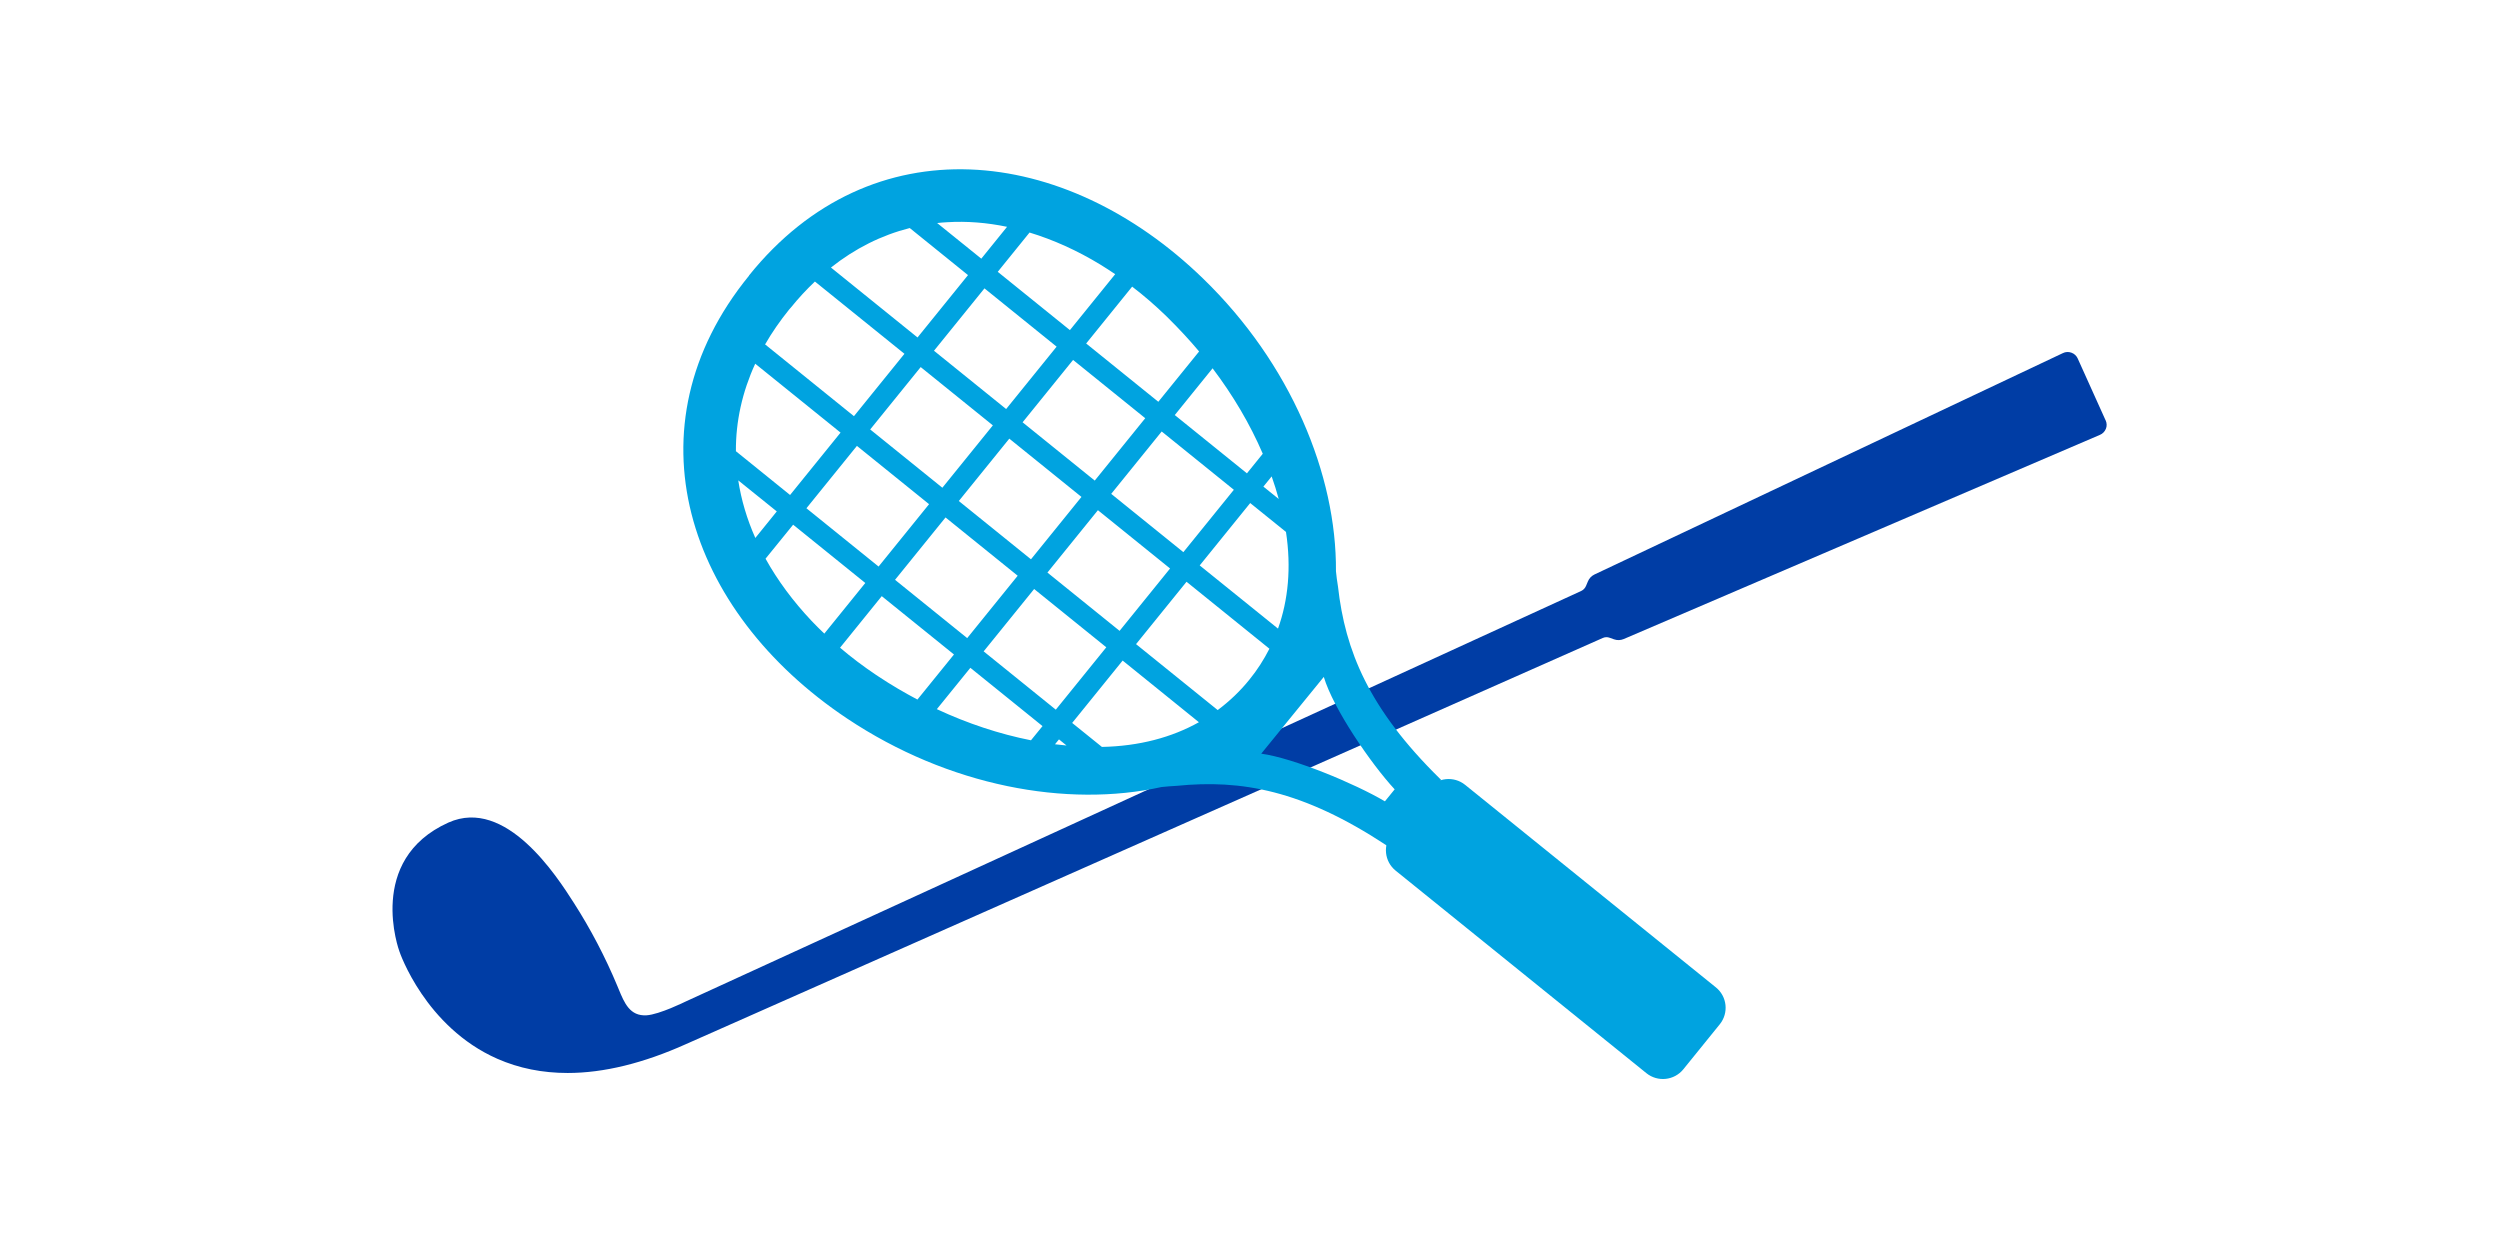 <svg width="400" height="200" viewBox="0 0 400 200" fill="none" xmlns="http://www.w3.org/2000/svg">
<rect width="400" height="200" fill="white"/>
<g clip-path="url(#clip0_949_126)">
<path d="M336.89 67.242L332.426 57.344C332.23 56.919 331.886 56.592 331.429 56.429C330.987 56.266 330.496 56.282 330.071 56.494L255.109 91.921C254.635 92.15 254.259 92.542 254.063 93.032L253.768 93.734C253.621 94.094 253.343 94.388 253 94.551L109.634 160.276C109.634 160.276 105.513 162.318 103.452 162.449C100.787 162.612 99.904 160.489 98.988 158.267L98.792 157.794C96.846 153.122 94.491 148.631 91.809 144.449C89.127 140.252 80.951 127.479 71.744 131.611C58.514 137.573 63.862 152.11 63.911 152.24C63.944 152.355 68.032 164.327 79.577 169.407C83.027 170.926 86.789 171.677 90.828 171.677C96.584 171.677 102.929 170.125 109.764 167.055L256.434 102.081C256.794 101.917 257.186 101.901 257.562 102.048L258.249 102.293C258.756 102.473 259.296 102.456 259.803 102.244L335.991 69.577C336.433 69.398 336.76 69.038 336.94 68.614C337.119 68.189 337.103 67.699 336.907 67.258L336.89 67.242Z" fill="#003DA5"/>
<path d="M226.296 130.06L229.828 125.699C230.073 125.388 230.351 125.094 230.613 124.817L230.384 124.588L230.58 124.784L226.296 130.076V130.06ZM221.798 135.205C221.897 135.27 221.978 135.319 222.076 135.384C222.289 135.058 222.518 134.747 222.78 134.421L226.312 130.06L222.027 135.352C222.027 135.352 221.88 135.254 221.798 135.205Z" fill="#00A3E0"/>
<path d="M228.511 126.202L222.681 133.404C221.222 135.206 221.502 137.849 223.307 139.307L263.425 171.709C265.23 173.167 267.876 172.887 269.336 171.084L275.166 163.883C276.625 162.081 276.345 159.437 274.54 157.98L234.422 125.578C232.617 124.12 229.971 124.4 228.511 126.202Z" fill="#00A3E0"/>
<path d="M119.854 44.097C100.067 68.352 109.83 97.801 135.52 114.951C151.808 125.829 170.761 129.259 185.838 125.927C186.574 125.846 187.408 125.78 188.308 125.731C198.545 124.702 208.389 126.401 221.782 135.221C221.864 135.27 221.929 135.319 222.011 135.368L226.296 130.076L230.58 124.784L230.384 124.588C218.953 113.351 215.225 104.073 214.08 93.865C213.933 92.95 213.818 92.134 213.753 91.399C213.867 75.964 206.541 58.177 192.478 44.555C170.319 23.06 139.445 19.695 119.838 44.081L119.854 44.097ZM122.405 55.122C123.501 53.211 124.793 51.349 126.265 49.52L126.395 49.373L126.526 49.226C127.753 47.707 129.045 46.319 130.386 45.045L144.711 56.609L136.632 66.588L122.438 55.122H122.405ZM139.232 68.712L147.311 58.732L158.856 68.058L150.778 78.038L139.232 68.712ZM161.489 70.182L173.034 79.508L164.956 89.488L153.41 80.161L161.489 70.182ZM167.588 91.611L175.667 81.631L187.212 90.958L179.134 100.937L167.588 91.611ZM189.845 93.081L203.107 103.796C202.208 105.56 201.145 107.226 199.902 108.745C198.43 110.574 196.729 112.191 194.832 113.612L181.766 103.061L189.845 93.081ZM117.745 72.207C117.712 67.438 118.759 62.717 120.835 58.193L134.49 69.218L126.412 79.198L117.761 72.207H117.745ZM129.028 81.321L137.107 71.341L148.652 80.668L140.573 90.647L129.028 81.321ZM143.206 92.771L151.285 82.791L162.83 92.117L154.751 102.097L143.206 92.771ZM118.121 76.862L124.286 81.827L120.852 86.074C119.511 83.052 118.595 79.965 118.121 76.862ZM170.646 119.28C170.025 119.214 169.42 119.149 168.799 119.084L169.436 118.3L170.646 119.28ZM166.804 116.176L164.956 118.447C159.919 117.45 154.833 115.768 149.895 113.465L155.258 106.85L166.804 116.176ZM152.626 104.727L146.788 111.93C144.694 110.819 142.618 109.61 140.606 108.271C140.459 108.173 140.328 108.091 140.181 107.993C138.137 106.621 136.207 105.168 134.408 103.632L141.08 95.384L152.626 104.71V104.727ZM138.448 93.277L131.89 101.378C131.187 100.709 130.516 100.039 129.862 99.353C126.902 96.217 124.417 92.869 122.487 89.39L126.902 83.951L138.448 93.277ZM176.288 119.492L171.546 115.67L179.624 105.69L191.824 115.556C187.506 117.973 182.29 119.394 176.272 119.508L176.288 119.492ZM177.008 103.567L168.929 113.547L157.384 104.22L165.463 94.241L177.008 103.567ZM223.139 126.303L221.586 128.214C216.745 125.356 206.934 121.289 201.799 120.586L211.807 108.304C213.328 113.4 219.346 122.187 223.139 126.287V126.303ZM205.756 85.094C206.623 90.811 206.116 96.021 204.481 100.578L191.954 90.468L200.033 80.488L205.74 85.094H205.756ZM197.416 78.365L189.338 88.344L177.793 79.018L185.871 69.038L197.416 78.365ZM183.238 66.915L175.16 76.895L163.615 67.568L171.693 57.589L183.238 66.915ZM169.06 55.465L160.982 65.445L149.437 56.119L157.515 46.139L169.06 55.465ZM154.882 44.016L146.804 53.995L132.953 42.807C136.796 39.753 141.048 37.629 145.561 36.486L154.882 44.016ZM149.944 35.686C150.467 35.62 151.007 35.588 151.546 35.555C154.686 35.359 157.908 35.62 161.129 36.29L157.008 41.386L149.944 35.686ZM159.625 43.509L164.727 37.205C168.537 38.364 172.347 40.079 176.027 42.317C176.828 42.807 177.629 43.33 178.43 43.869L171.186 52.819L159.641 43.493L159.625 43.509ZM204.595 79.835L202.142 77.858L203.467 76.225C203.892 77.434 204.268 78.626 204.595 79.835ZM202.044 72.599L199.509 75.735L187.964 66.409L194.015 58.928C197.302 63.273 200.016 67.879 202.044 72.599ZM186.623 50.598C186.738 50.712 186.869 50.827 186.983 50.957C188.7 52.656 190.335 54.42 191.856 56.233L185.331 64.285L173.786 54.959L181.145 45.861C183.026 47.299 184.857 48.883 186.623 50.598Z" fill="#00A3E0"/>
</g>
<defs>
<clipPath id="clip0_949_126">
<rect width="278" height="147" fill="white" transform="translate(61 26)"/>
</clipPath>
</defs>
</svg>
